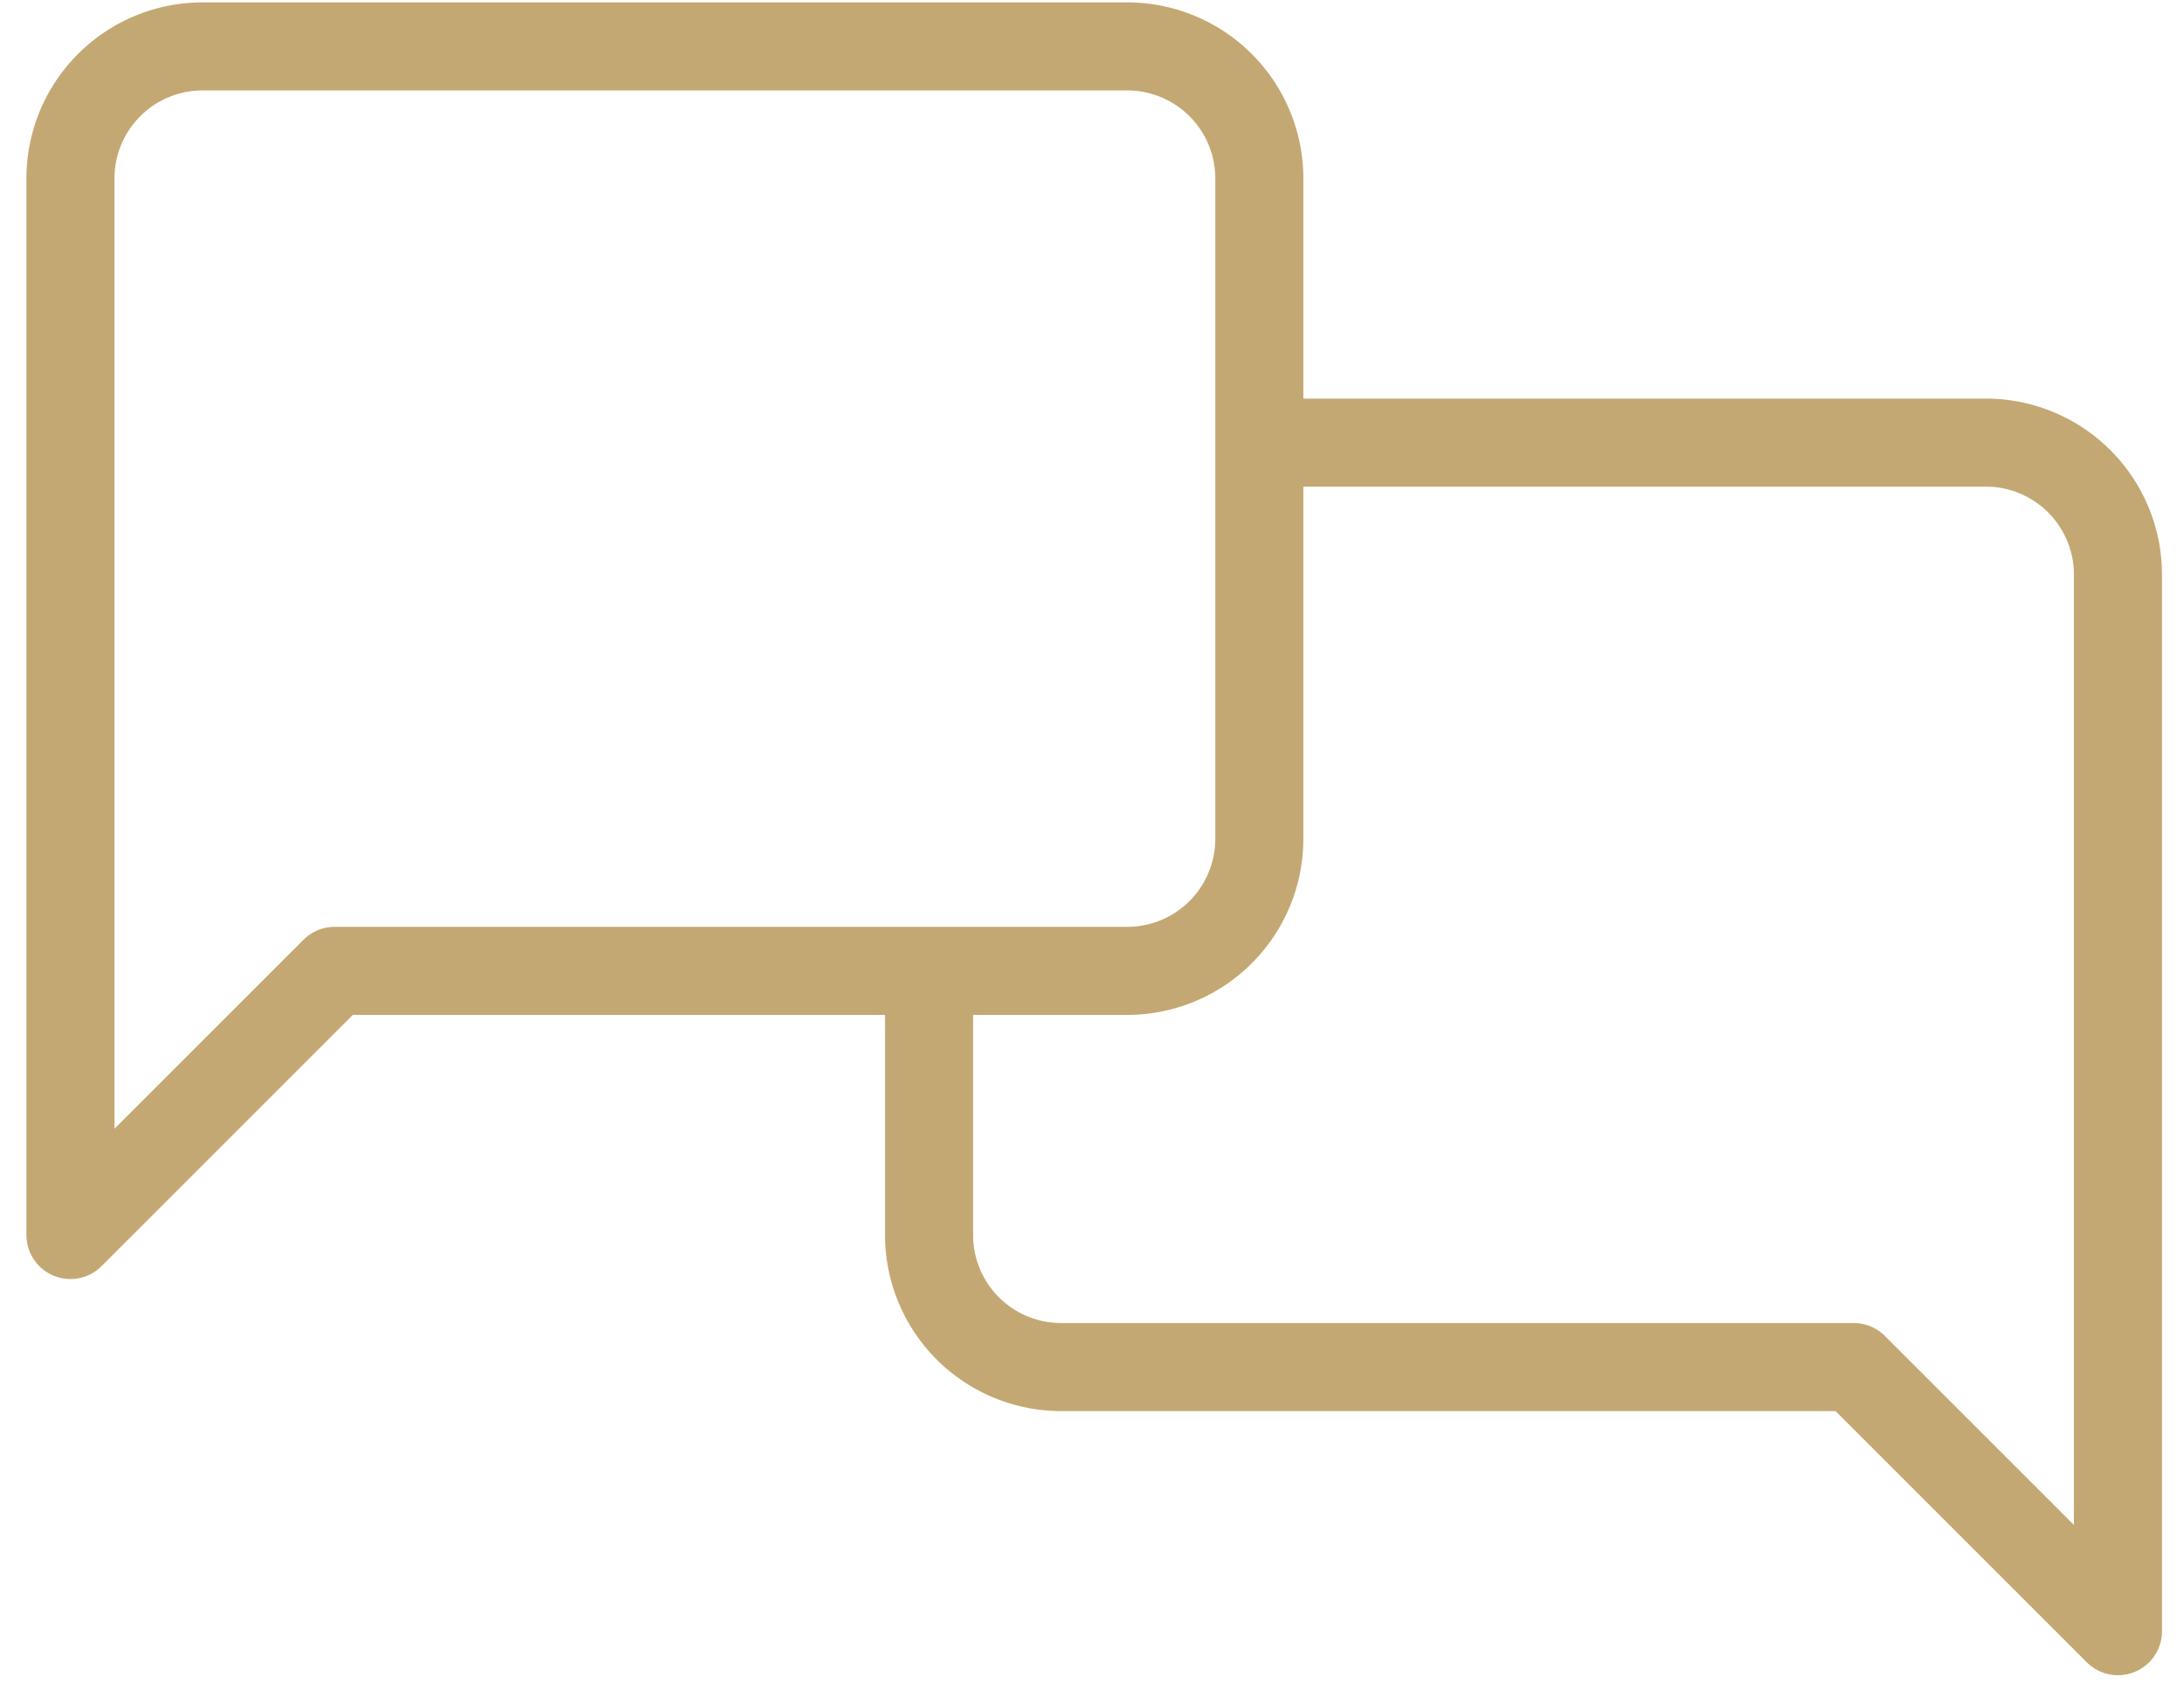<?xml version="1.0" encoding="UTF-8"?>
<svg xmlns="http://www.w3.org/2000/svg" width="62" height="48" viewBox="0 0 62 48">
  <g stroke="#C4A873" stroke-width="2.5" fill="none" fill-rule="evenodd" stroke-linecap="round" stroke-linejoin="round">
    <path d="M35.75 23.818a3.75 3.75 0 0 1-3.75 3.75H9.5l-7.5 7.5v-30a3.75 3.75 0 0 1 3.75-3.75H32a3.75 3.75 0 0 1 3.75 3.75v18.75z"></path>
    <path d="M26.375 27.692v7.376a3.75 3.75 0 0 0 3.75 3.75h22.5l7.5 7.5v-30a3.75 3.75 0 0 0-3.75-3.75H35.843"></path>
  </g>
</svg>

